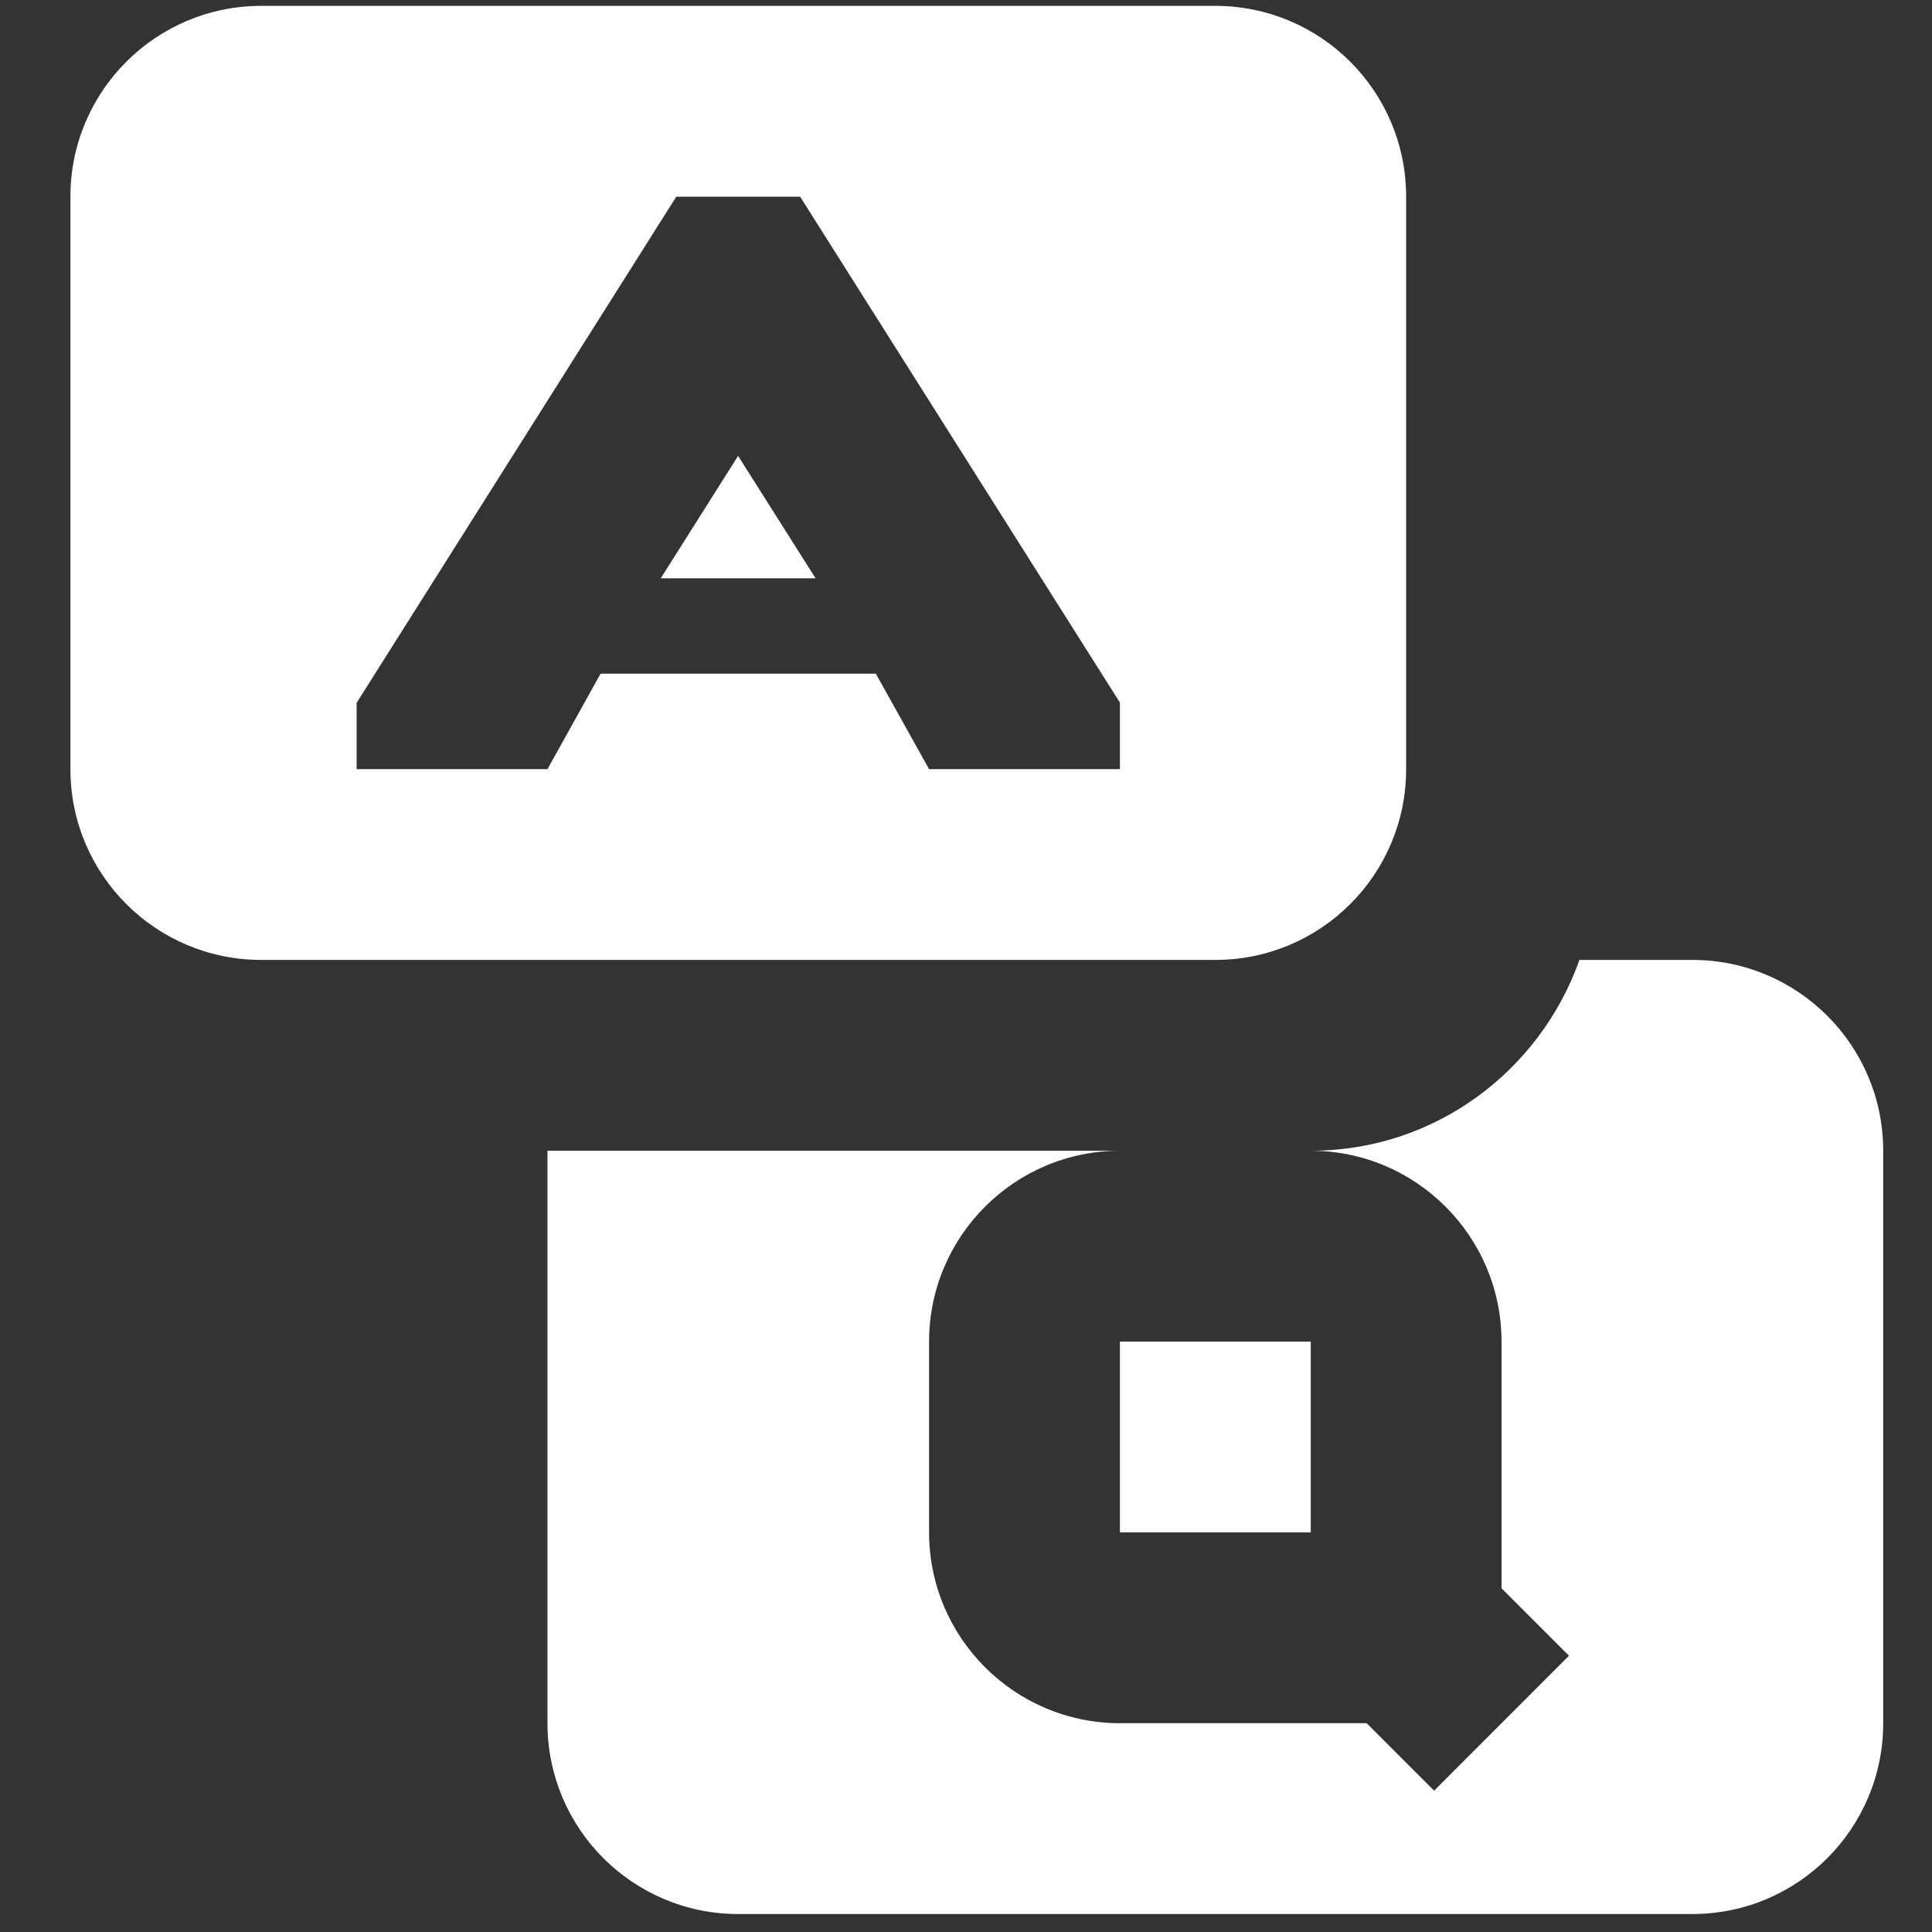 <svg width="27" height="27" viewBox="0 0 27 27" fill="none" xmlns="http://www.w3.org/2000/svg">
    <rect x="0" y="0" width="27" height="27" fill="#333333" stroke="none"/>
    <path d="M3.651 0.082C2.178 0.082 0.984 1.275 0.984 2.749V10.749C0.984 12.222 2.178 13.415 3.651 13.415H16.984C18.458 13.415 19.651 12.222 19.651 10.749V2.749C19.651 1.275 18.458 0.082 16.984 0.082H3.651ZM9.451 2.749H11.182L15.651 9.819V10.749H12.984L12.24 9.415H8.393L7.651 10.749H4.984V9.822L9.451 2.749ZM10.315 6.371L9.234 8.082H11.398L10.315 6.371ZM22.073 13.415C21.522 14.966 20.056 16.082 18.318 16.082C19.788 16.082 20.984 17.278 20.984 18.749V22.197L21.927 23.139L20.042 25.025L19.099 24.082H15.651C14.18 24.082 12.984 22.886 12.984 21.415V18.749C12.984 17.278 14.18 16.082 15.651 16.082H7.651V24.082C7.651 25.555 8.844 26.749 10.318 26.749H23.651C25.124 26.749 26.318 25.555 26.318 24.082V16.082C26.318 14.609 25.124 13.415 23.651 13.415H22.073ZM15.651 18.749V21.415H18.318V18.749H15.651Z" fill="white"></path>
  </svg>